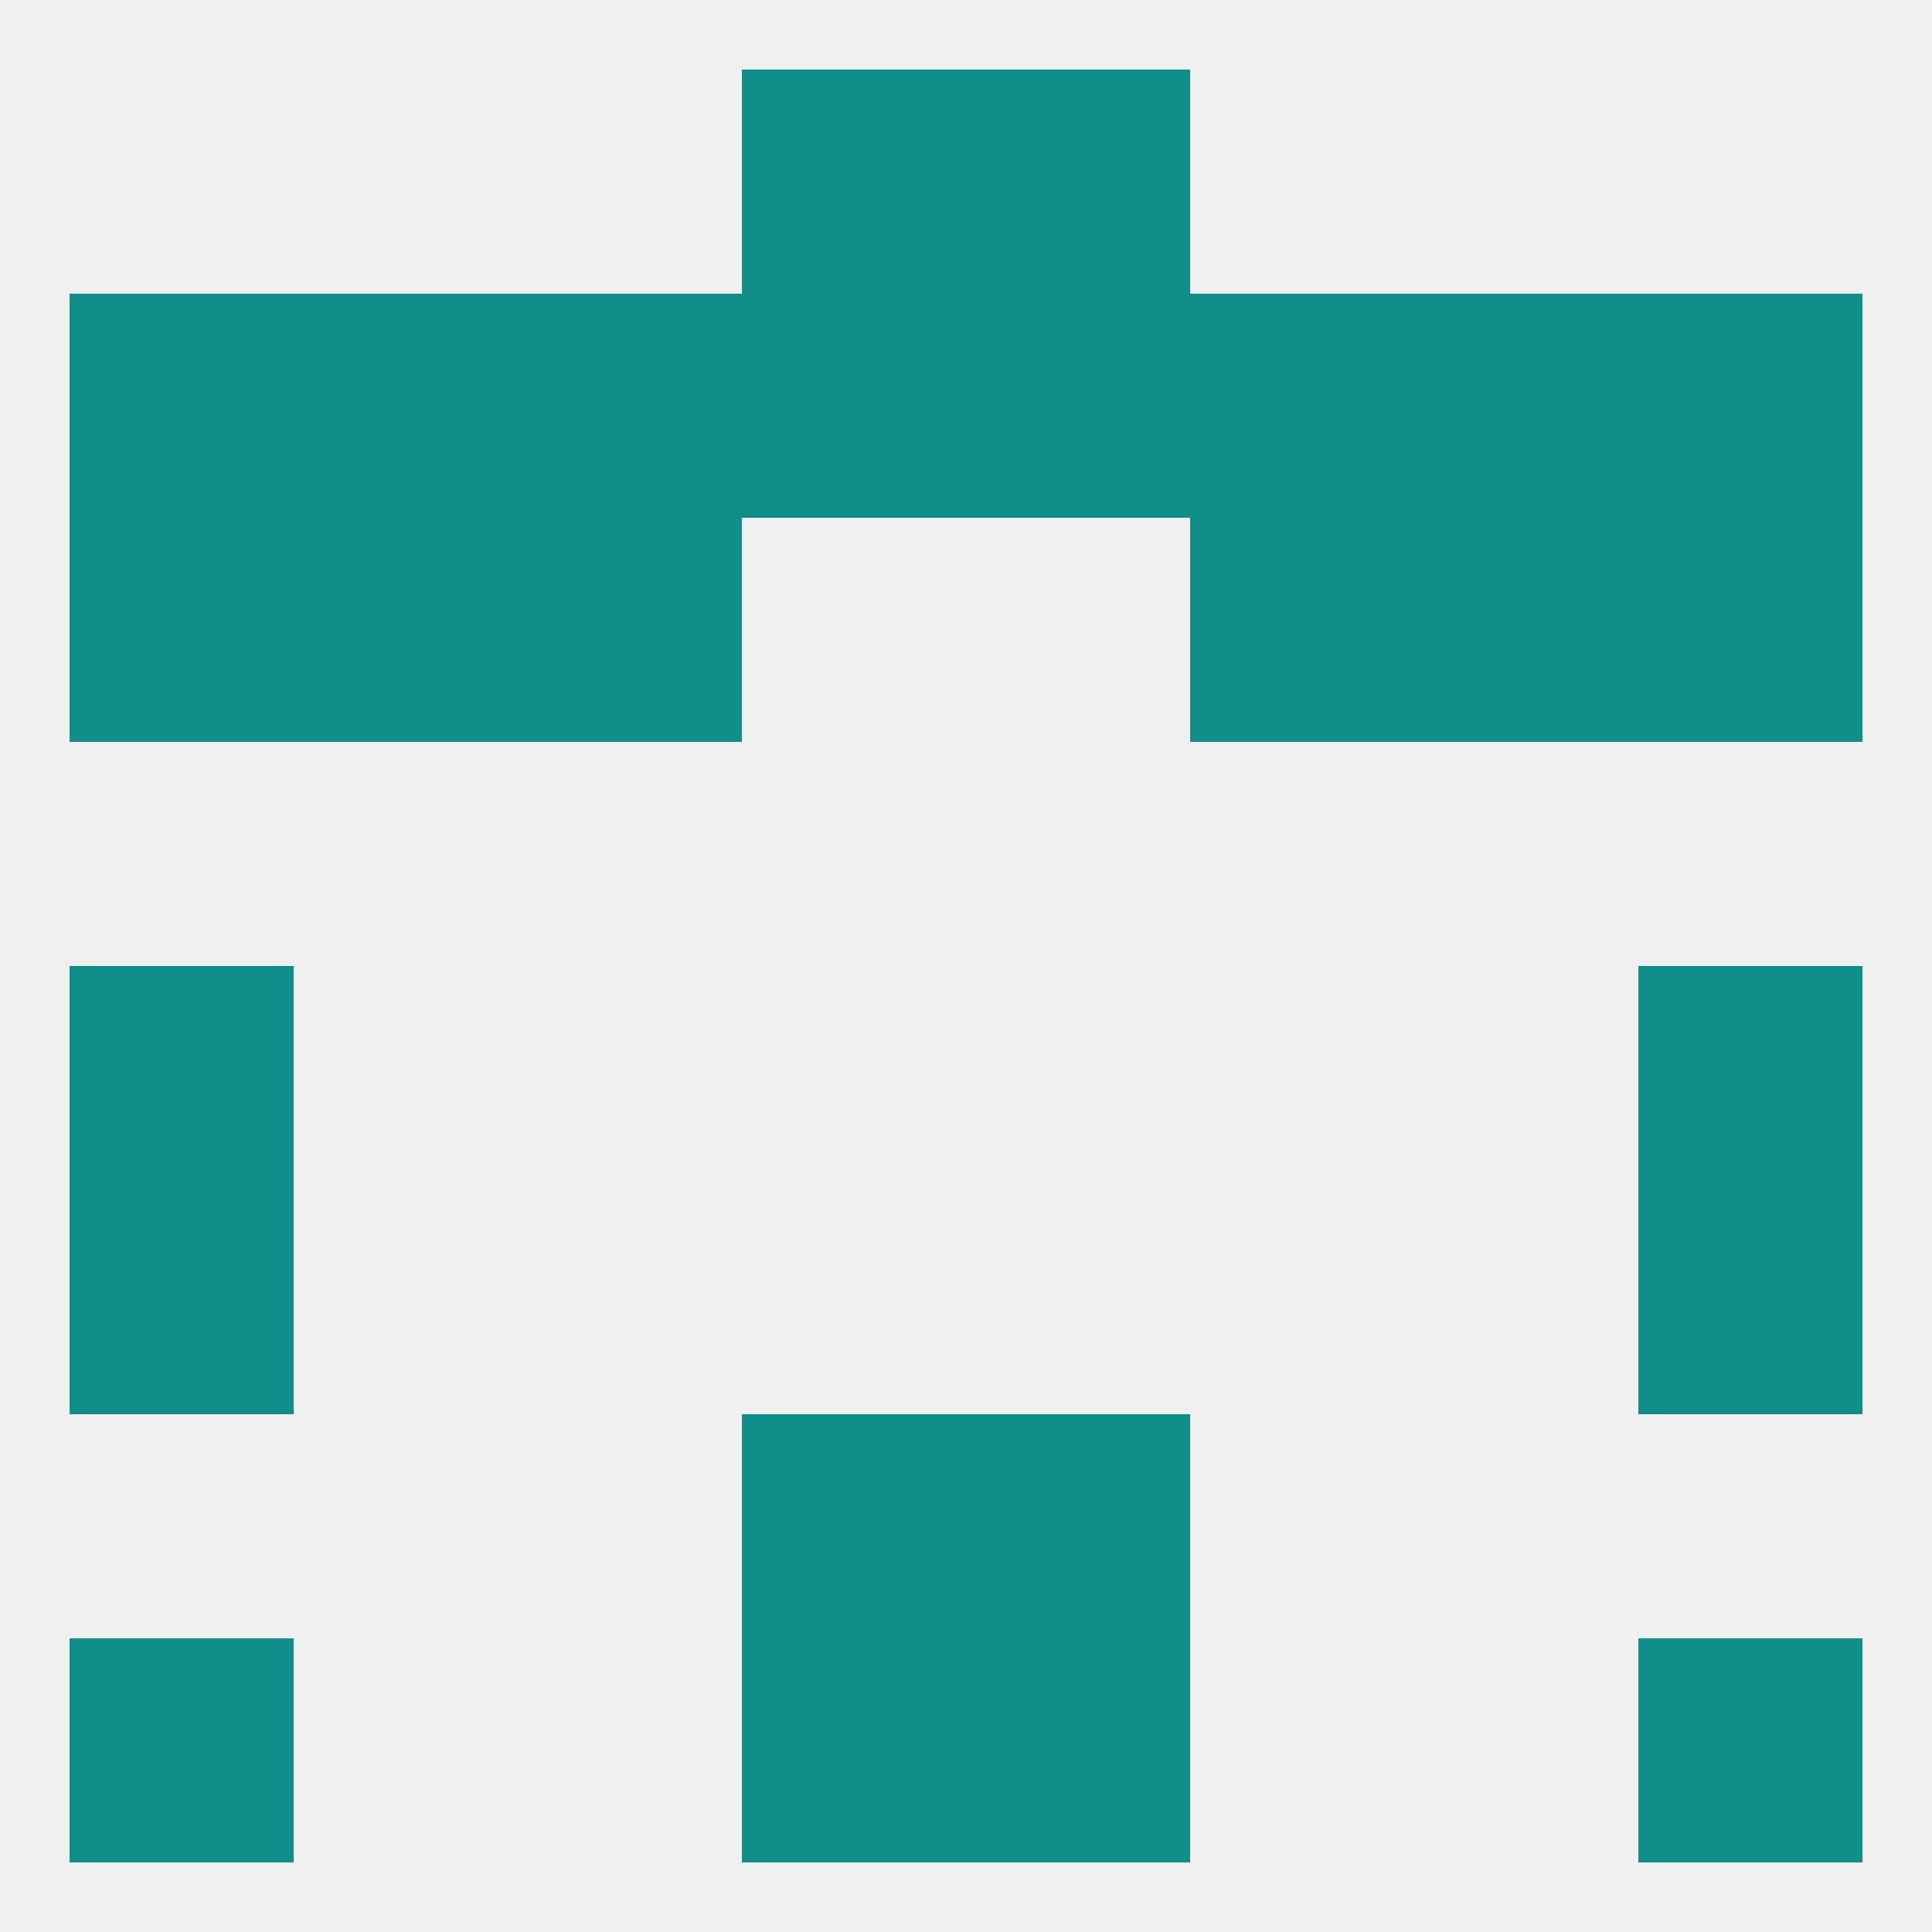 
<!--   <?xml version="1.0"?> -->
<svg version="1.1" baseprofile="full" xmlns="http://www.w3.org/2000/svg" xmlns:xlink="http://www.w3.org/1999/xlink" xmlns:ev="http://www.w3.org/2001/xml-events" width="250" height="250" viewBox="0 0 250 250" >
	<rect width="100%" height="100%" fill="rgba(240,240,240,255)"/>

	<rect x="9" y="67" width="29" height="29" fill="rgba(15,142,138,255)"/>
	<rect x="212" y="67" width="29" height="29" fill="rgba(15,142,138,255)"/>
	<rect x="38" y="67" width="29" height="29" fill="rgba(15,142,138,255)"/>
	<rect x="183" y="67" width="29" height="29" fill="rgba(15,142,138,255)"/>
	<rect x="67" y="67" width="29" height="29" fill="rgba(15,142,138,255)"/>
	<rect x="154" y="67" width="29" height="29" fill="rgba(15,142,138,255)"/>
	<rect x="9" y="125" width="29" height="29" fill="rgba(15,142,138,255)"/>
	<rect x="212" y="125" width="29" height="29" fill="rgba(15,142,138,255)"/>
	<rect x="9" y="154" width="29" height="29" fill="rgba(15,142,138,255)"/>
	<rect x="212" y="154" width="29" height="29" fill="rgba(15,142,138,255)"/>
	<rect x="96" y="183" width="29" height="29" fill="rgba(15,142,138,255)"/>
	<rect x="125" y="183" width="29" height="29" fill="rgba(15,142,138,255)"/>
	<rect x="96" y="212" width="29" height="29" fill="rgba(15,142,138,255)"/>
	<rect x="125" y="212" width="29" height="29" fill="rgba(15,142,138,255)"/>
	<rect x="9" y="212" width="29" height="29" fill="rgba(15,142,138,255)"/>
	<rect x="212" y="212" width="29" height="29" fill="rgba(15,142,138,255)"/>
	<rect x="96" y="9" width="29" height="29" fill="rgba(15,142,138,255)"/>
	<rect x="125" y="9" width="29" height="29" fill="rgba(15,142,138,255)"/>
	<rect x="125" y="38" width="29" height="29" fill="rgba(15,142,138,255)"/>
	<rect x="9" y="38" width="29" height="29" fill="rgba(15,142,138,255)"/>
	<rect x="212" y="38" width="29" height="29" fill="rgba(15,142,138,255)"/>
	<rect x="67" y="38" width="29" height="29" fill="rgba(15,142,138,255)"/>
	<rect x="154" y="38" width="29" height="29" fill="rgba(15,142,138,255)"/>
	<rect x="38" y="38" width="29" height="29" fill="rgba(15,142,138,255)"/>
	<rect x="183" y="38" width="29" height="29" fill="rgba(15,142,138,255)"/>
	<rect x="96" y="38" width="29" height="29" fill="rgba(15,142,138,255)"/>
</svg>